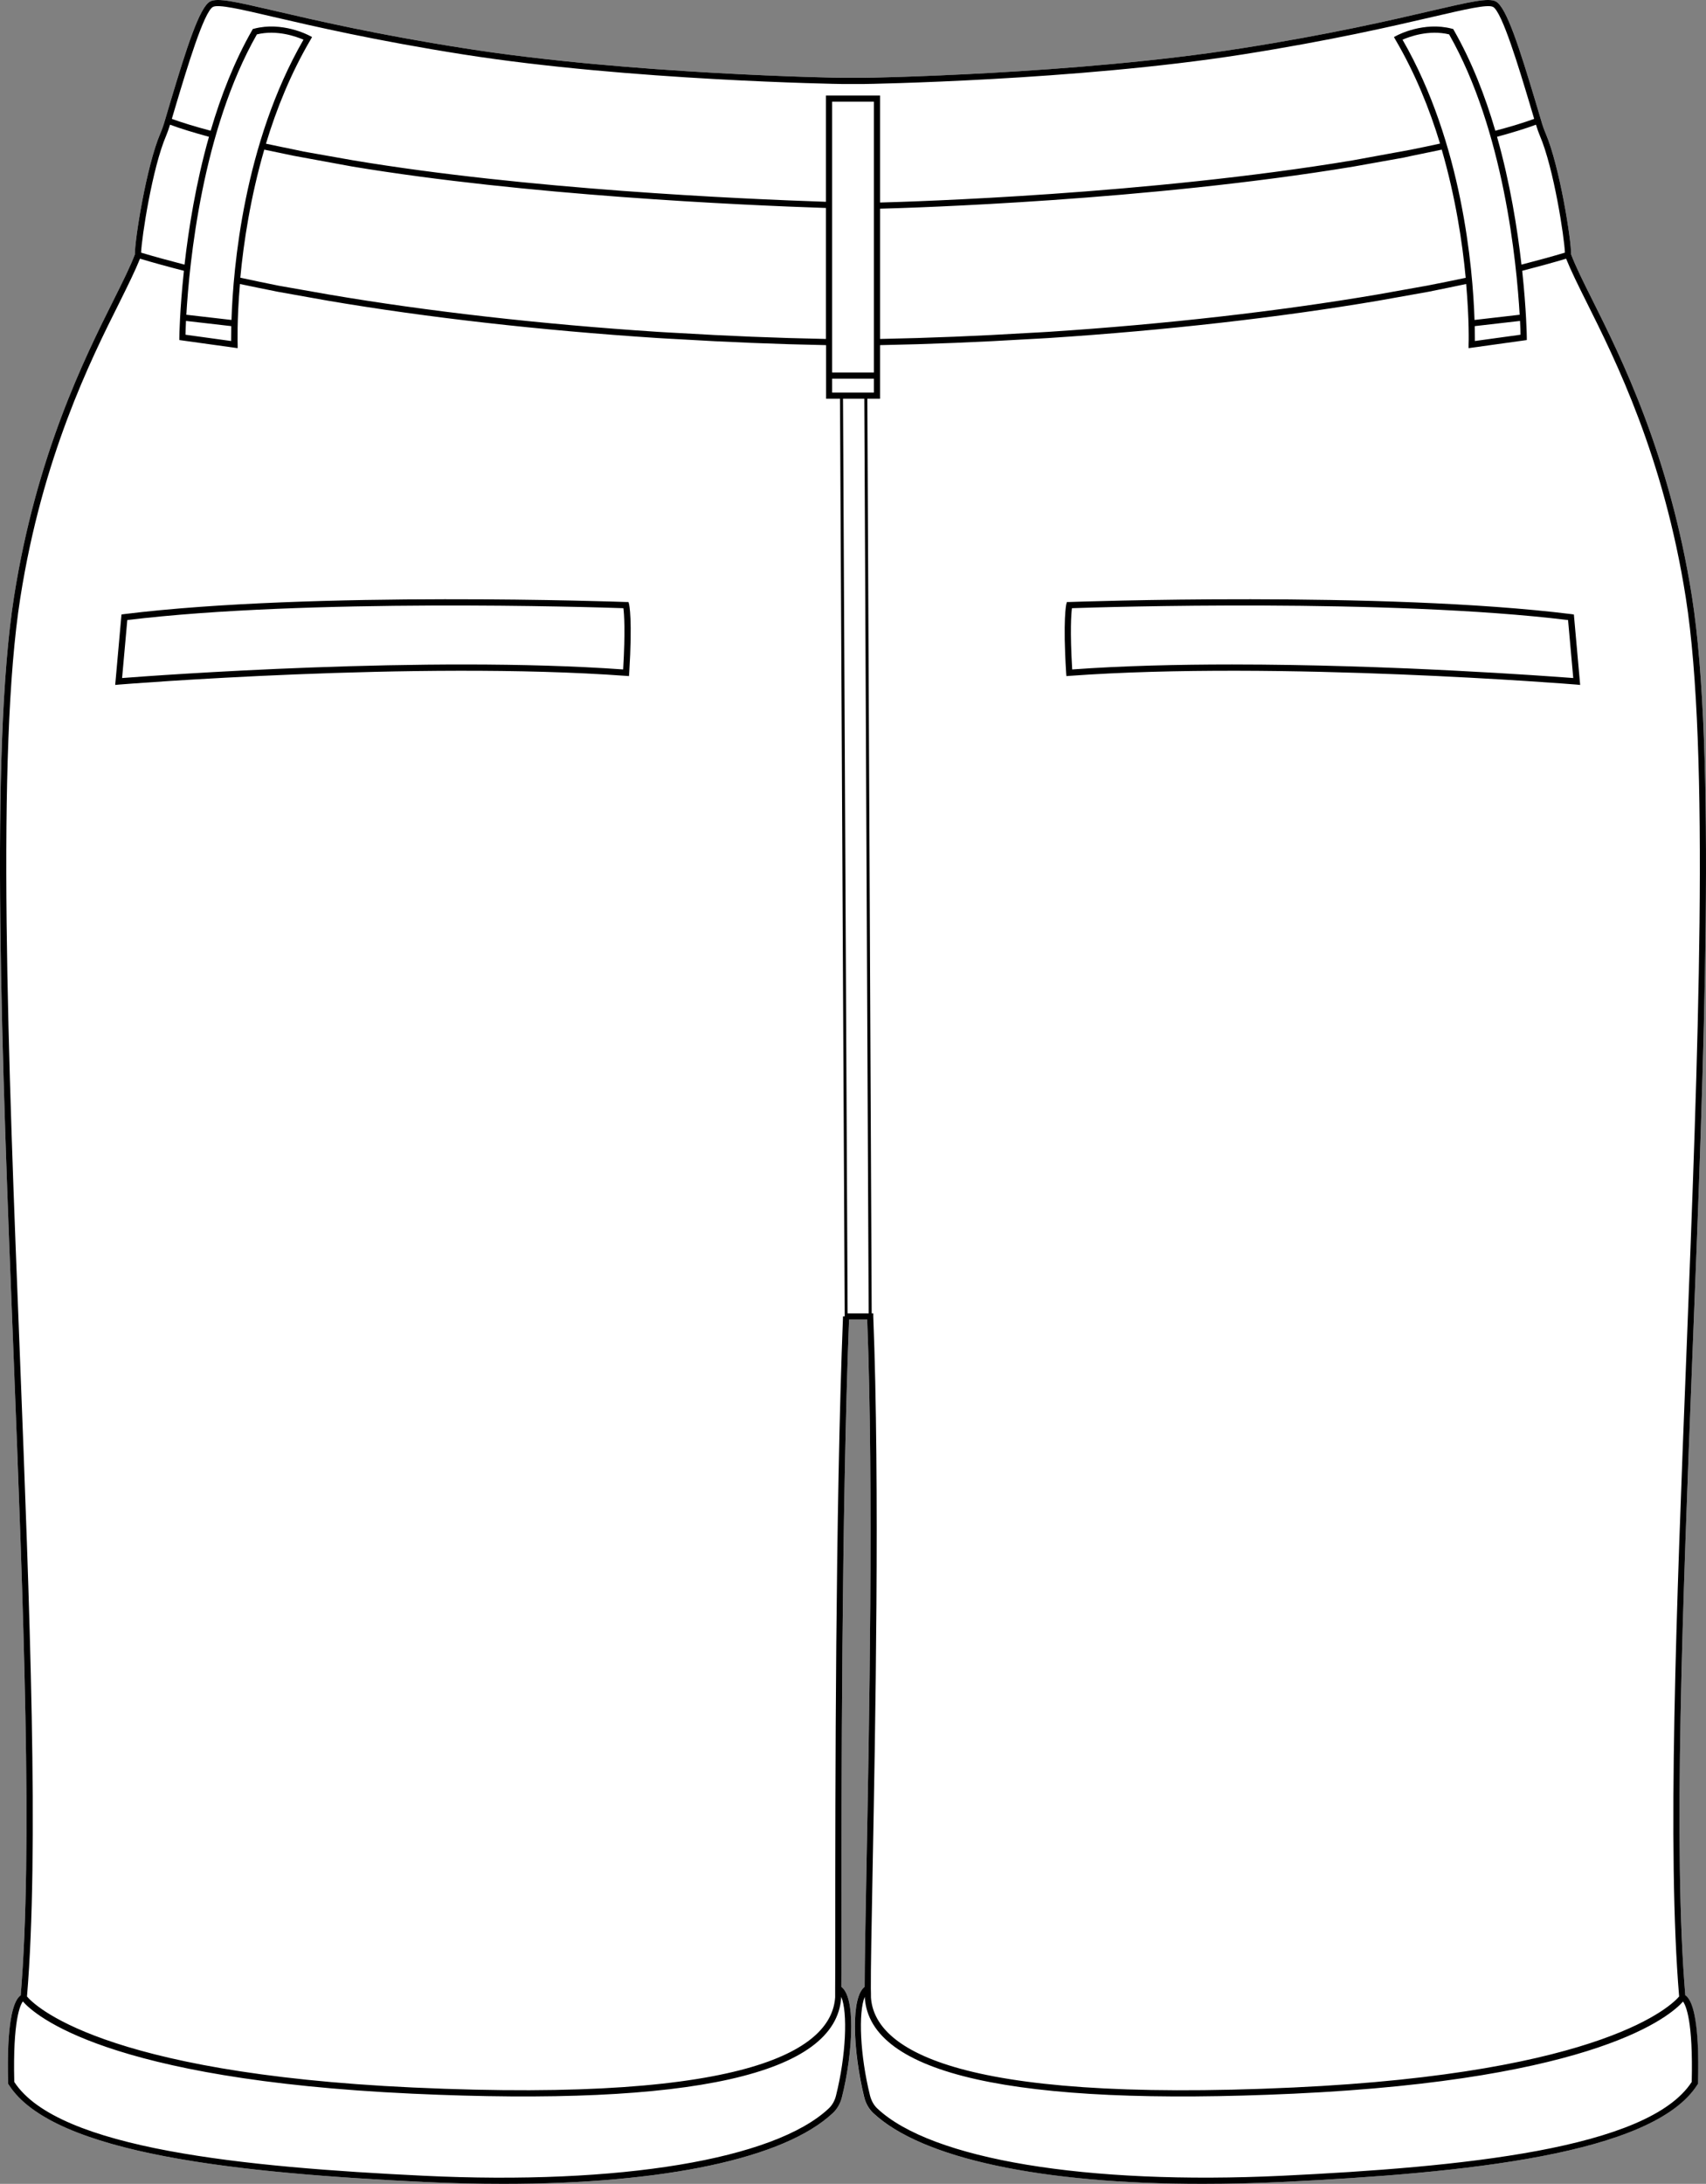 <?xml version="1.0" encoding="UTF-8"?><svg id="Layer_2" xmlns="http://www.w3.org/2000/svg" viewBox="0 0 140.99 180.4"><rect x="0" y="0" width="140.99" height="180.4" fill="#808080" stroke="none"/><defs><style>.cls-1{fill:#fff;}</style></defs><g id="Layer_1-2"><path class="cls-1" d="M139.41,164.94c.49.5,1.04,2.14.91,7.12v.07l-.04.06c-3.66,5.81-19.38,7.33-34.28,8.05-2.29.11-4.5.16-6.62.16-13.28,0-23.23-2.1-27.23-5.86-.35-.33-.62-.8-.74-1.31-.44-1.78-.77-4.02-.77-5.85,0-1.55.23-2.81.82-3.26v-.12s0,0,0,0c0-1.74.06-5.06.14-9.22.23-11.95.61-31.9.07-45.78h-1.5c-.62,15.88-.63,39.24-.63,50.5,0,2.02,0,3.6-.01,4.62.59.45.82,1.71.82,3.27,0,1.83-.32,4.07-.77,5.84-.12.51-.39.98-.74,1.31-3.99,3.76-13.95,5.86-27.23,5.86-2.12,0-4.33-.05-6.62-.16-14.9-.72-30.62-2.24-34.28-8.05l-.04-.06v-.07c-.13-4.98.42-6.62.91-7.12.05-.05.09-.09.13-.11,1.01-12.03.23-31.9-.59-52.93-.97-24.51-1.96-49.86.04-62.61,1.85-11.72,5.84-19.73,8.23-24.51.78-1.56,1.39-2.79,1.76-3.77-.03-1.1.94-7.28,2.11-10.01.13-.3.26-.67.38-1.09.14-.47.29-.98.45-1.52C15.41,3.99,16.49.58,17.37.12c.61-.32,2.09.02,5.32.77,3.35.78,8.42,1.96,15.7,3.1,13.7,2.16,31.04,2.44,31.22,2.44h1.78c.17,0,17.51-.28,31.21-2.44,7.28-1.14,12.35-2.32,15.7-3.1,3.24-.75,4.71-1.09,5.32-.77.88.46,1.96,3.87,3.28,8.27.16.54.31,1.05.45,1.51.12.43.25.8.38,1.1,1.17,2.73,2.14,8.91,2.11,10.01.37.98.98,2.21,1.76,3.77,2.39,4.78,6.38,12.79,8.23,24.51,2,12.75,1.01,38.09.04,62.6-.82,21.04-1.6,40.91-.59,52.94.04.02.09.06.13.11Z"/><path d="M139.28,164.83c-1.01-12.03-.23-31.9.59-52.94.97-24.51,1.96-49.85-.04-62.6-1.85-11.72-5.84-19.73-8.23-24.51-.78-1.56-1.39-2.79-1.76-3.77.03-1.1-.94-7.28-2.11-10.01-.13-.3-.26-.67-.38-1.1-.14-.46-.29-.97-.45-1.51-1.32-4.4-2.4-7.81-3.28-8.27-.61-.32-2.08.02-5.32.77-3.35.78-8.42,1.96-15.7,3.1-13.7,2.16-31.04,2.44-31.21,2.44h-1.78c-.18,0-17.52-.28-31.22-2.44-7.28-1.14-12.35-2.32-15.7-3.1C19.46.14,17.98-.2,17.37.12c-.88.46-1.96,3.87-3.28,8.27-.16.54-.31,1.05-.45,1.52-.12.42-.25.79-.38,1.09-1.17,2.73-2.14,8.91-2.11,10.01-.37.98-.98,2.21-1.76,3.77-2.39,4.78-6.38,12.79-8.23,24.51-2,12.75-1.01,38.1-.04,62.61.82,21.03,1.6,40.9.59,52.93-.04.02-.08.06-.13.11-.49.5-1.04,2.14-.91,7.12v.07l.04.06c3.66,5.81,19.38,7.33,34.28,8.05,2.29.11,4.5.16,6.62.16,13.28,0,23.24-2.1,27.23-5.86.35-.33.62-.8.74-1.31.45-1.77.77-4.01.77-5.84,0-1.56-.23-2.82-.82-3.27.01-1.02.01-2.6.01-4.62,0-11.26.01-34.62.63-50.5h1.5c.54,13.88.16,33.83-.07,45.78-.08,4.16-.14,7.48-.14,9.22h0v.12c-.58.45-.81,1.71-.81,3.26,0,1.83.33,4.07.77,5.85.12.51.39.98.74,1.31,4,3.76,13.95,5.87,27.23,5.86,2.12,0,4.33-.05,6.62-.16,14.9-.72,30.62-2.24,34.28-8.05l.04-.06v-.07c.13-4.98-.42-6.62-.91-7.12-.04-.05-.09-.09-.13-.11ZM126.94,10.3c.1.34.21.65.32.91,1.15,2.68,2.02,8.39,2.07,9.66-1.1.33-2.28.65-3.59.99-.34-2.98-.94-6.75-2.02-10.56,1.28-.35,2.33-.67,3.22-1ZM115.91,3.28c.59-.26,2.19-.84,3.85-.44,4.52,7.94,5.58,18.85,5.83,23.16l-3.73.43c-.14-4.3-1.02-14.6-5.95-23.15ZM121.13,22.95c-1.04.22-2.09.43-3.16.64l-4.15.74c-8.1,1.38-17.49,2.45-27.14,3.08l-.85.05c-.31.02-.62.03-.94.05-3.95.24-8.05.41-12.16.49v-10.76c2.7-.07,22.18-.67,39.13-3.48l4.14-.74.69-.15c.81-.16,1.63-.34,2.46-.51,1.14,3.93,1.71,7.69,1.98,10.59ZM125.62,26.51c.03.52.04.91.04,1.14l-3.77.52c0-.26,0-.68-.01-1.23l3.74-.43ZM14.58,8.54c.85-2.83,2.27-7.57,3.02-7.97.45-.23,2.25.18,4.97.82,3.36.78,8.44,1.96,15.74,3.11,13.73,2.16,31.12,2.44,31.29,2.44h1.79c.17,0,17.56-.28,31.29-2.44,7.3-1.15,12.38-2.33,15.74-3.11,2.72-.63,4.52-1.05,4.97-.82.75.4,2.17,5.14,3.02,7.97.13.45.26.88.38,1.28-.88.32-1.93.64-3.21.98-.84-2.87-1.96-5.74-3.43-8.31l-.05-.09-.11-.03c-2.32-.61-4.47.52-4.56.57l-.23.12.13.23c1.62,2.76,2.81,5.7,3.68,8.57-.82.18-1.63.35-2.43.51l-4.81.88c-16.89,2.81-36.31,3.41-39.04,3.48V7.89h-4.47v8.78c-7.16-.24-24.72-1.03-39.04-3.42l-4.13-.73-.7-.15c-.8-.16-1.6-.33-2.41-.5.87-2.88,2.06-5.82,3.68-8.58l.13-.23-.23-.12c-.09-.05-2.25-1.18-4.56-.57l-.11.03-.05.09c-1.47,2.57-2.59,5.44-3.43,8.31-1.28-.34-2.33-.66-3.21-.98.12-.4.25-.83.38-1.28ZM68.77,30.77V8.4h3.45v22.37h-3.45ZM72.22,31.28v1.15h-3.45v-1.15h3.45ZM15.4,26c.25-4.31,1.31-15.22,5.83-23.16,1.66-.4,3.26.18,3.85.44-4.93,8.55-5.81,18.85-5.95,23.15l-3.73-.43ZM19.11,26.94c-.01.55-.01.97-.01,1.23l-3.77-.52c0-.23.02-.62.04-1.14l3.74.43ZM21.84,12.36c.82.17,1.64.34,2.44.51l4.85.89c14.36,2.38,31.97,3.18,39.13,3.42v10.82c-4.11-.08-8.21-.25-12.17-.49-.31-.02-.62-.03-.93-.05l-.84-.05c-9.66-.63-19.04-1.7-27.14-3.08l-4.15-.73c-1.08-.22-2.13-.43-3.17-.66.27-2.89.84-6.65,1.98-10.58ZM13.73,11.21c.11-.26.22-.57.32-.91.89.33,1.94.65,3.22,1-1.08,3.81-1.68,7.58-2.02,10.56-1.31-.34-2.49-.66-3.59-.99.05-1.27.92-6.98,2.07-9.66ZM69.09,173.11c-.1.42-.32.8-.6,1.06-4.47,4.21-17.3,6.34-33.47,5.56-14.72-.71-30.23-2.19-33.84-7.75-.13-5.13.5-6.37.71-6.65.96,1.1,6.87,6.45,32.19,7.62,23.11,1.07,35.03-1.6,35.44-7.95v-.06c.55,1.29.4,4.86-.43,8.17ZM69.67,108.74c-.63,15.89-.64,39.44-.64,50.76,0,2.12,0,3.75-.01,4.75,0,.31,0,.56,0,.73-.27,4.13-6.54,8.77-34.9,7.46-25.88-1.2-31.36-6.88-31.89-7.52,1.01-12.06.23-31.97-.59-53.04-.97-24.49-1.96-49.81.04-62.51,1.83-11.64,5.8-19.61,8.18-24.36.74-1.49,1.32-2.67,1.71-3.64,1.11.33,2.3.66,3.63,1-.35,3.25-.38,5.44-.38,5.5v.22l4.82.67v-.31s-.07-2,.19-4.99c1.01.21,2.05.43,3.12.64l4.15.74c8.12,1.38,17.52,2.45,27.2,3.08l.84.05c.31.02.63.03.93.05,3.97.24,8.08.41,12.2.49v4.43h1.15l.39,75.8h-.13ZM70.05,108.49l-.38-75.55h1.76l.36,75.55h-1.74ZM71.68,32.94h1.05v-4.43c4.12-.08,8.23-.25,12.19-.49.31-.02.63-.03.94-.05l.85-.05c9.67-.63,19.07-1.7,27.2-3.08l4.15-.74c1.06-.21,2.1-.43,3.11-.64.26,2.99.21,4.94.2,4.99v.31s4.81-.67,4.81-.67v-.22c0-.06-.03-2.25-.38-5.5,1.32-.34,2.52-.67,3.63-1,.39.97.97,2.15,1.71,3.63,2.38,4.76,6.35,12.73,8.18,24.37,2,12.7,1.01,38.02.05,62.5-.83,21.08-1.61,40.99-.6,53.05-.54.65-6.04,6.32-31.89,7.52-28.35,1.32-34.63-3.33-34.9-7.44,0-.18,0-.44-.01-.75-.01-1.65.06-5.1.14-9.46.23-12.02.61-32.15.06-46.05v-.25h-.13l-.36-75.55ZM139.81,171.98c-3.6,5.56-19.12,7.04-33.84,7.75-16.18.77-29-1.35-33.47-5.56-.28-.26-.49-.64-.6-1.07-.82-3.3-.98-6.88-.43-8.16v.07c.41,6.34,12.34,9.01,35.44,7.94,25.22-1.17,31.19-6.48,32.18-7.61.24.32.84,1.61.72,6.64Z"/><path d="M51.99,49.92l-.05-.19h-.19c-.26-.01-25.91-.93-41.5,1l-.21.03-.52,5.82.31-.03c.24-.02,24.62-1.98,41.89-.72l.26.02.02-.26c.28-4.45,0-5.62-.01-5.67ZM51.5,55.3c-16.24-1.16-38.54.49-41.41.71l.43-4.79c14.81-1.8,38.51-1.07,41-.98.06.46.17,1.85-.02,5.06Z"/><path d="M130.07,50.76l-.21-.03c-15.59-1.93-41.24-1.01-41.5-1h-.19l-.05.19s-.29,1.22-.01,5.67l.02.26.26-.02c17.27-1.26,41.65.7,41.89.72l.31.03-.52-5.82ZM101.82,54.89c-4.52,0-9.06.11-13.21.41-.19-3.21-.08-4.6-.02-5.06,2.49-.09,26.19-.82,41,.98l.43,4.79c-2.14-.16-15.05-1.12-28.2-1.12Z"/></g></svg>